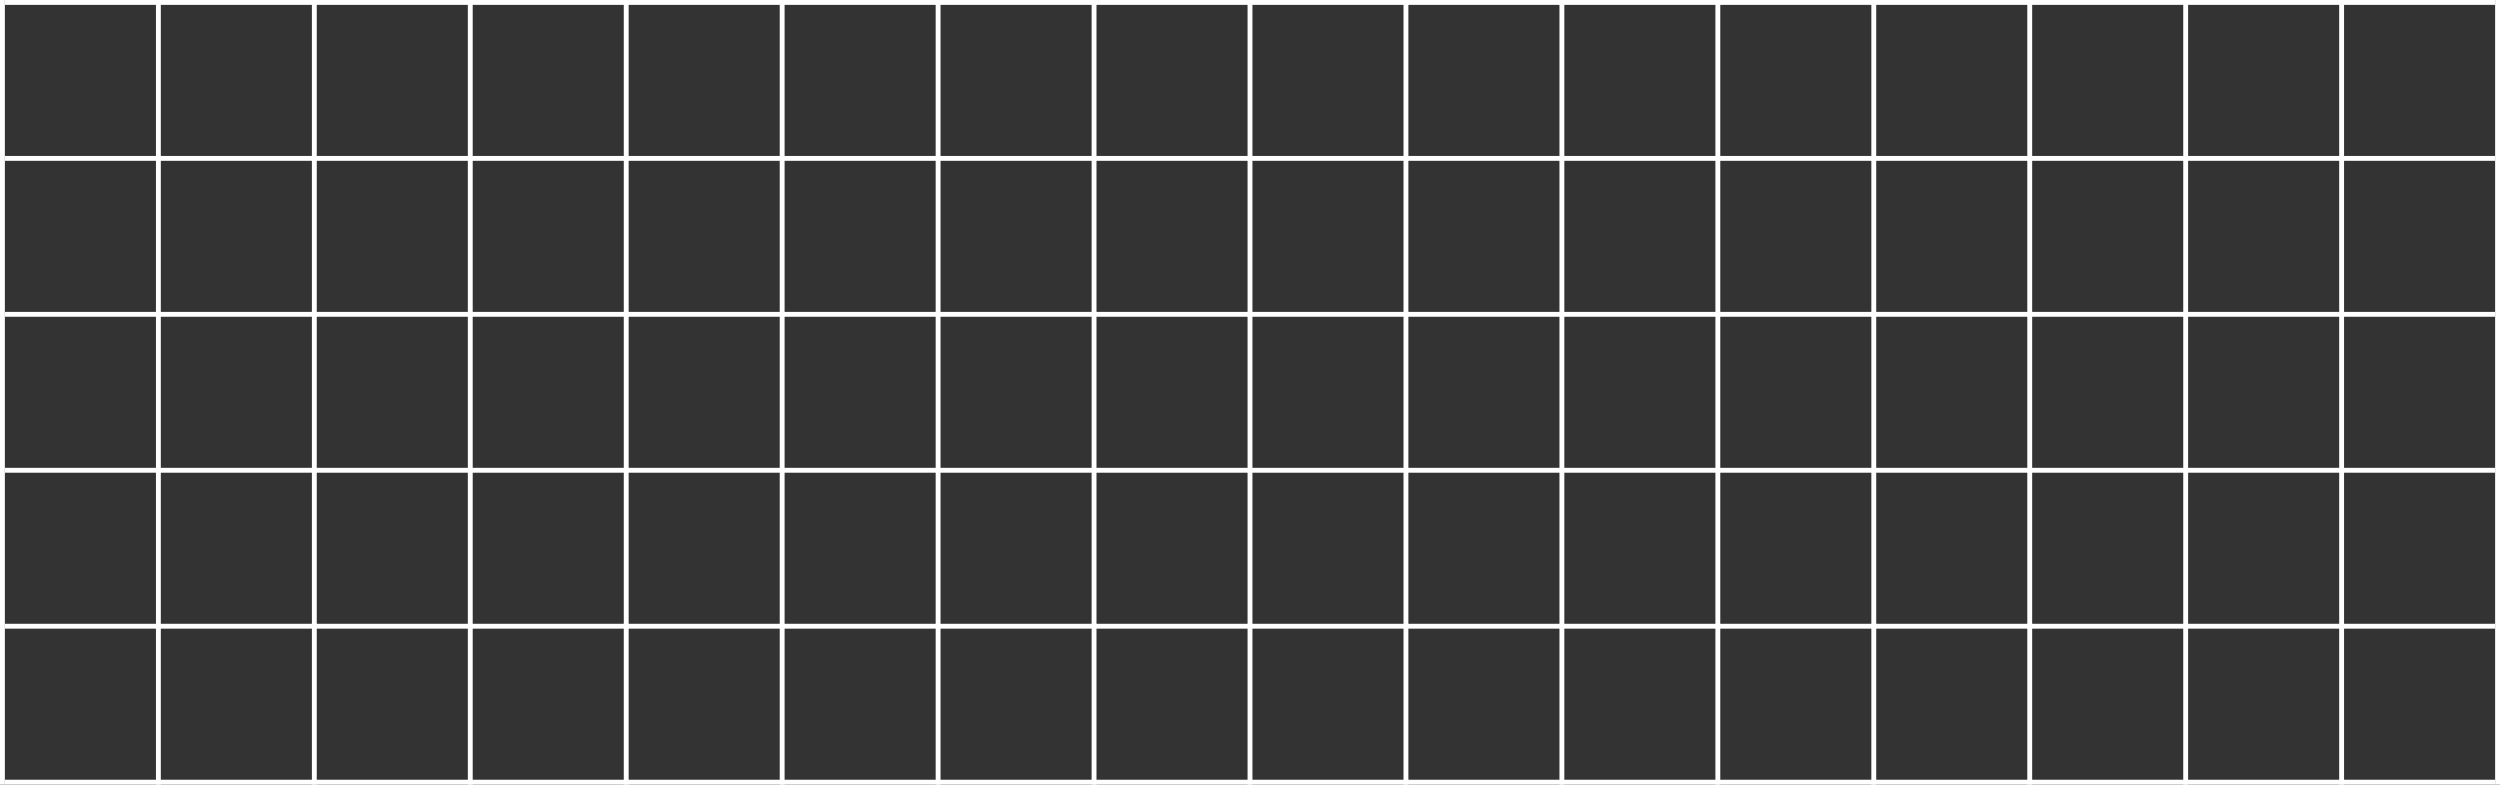 <?xml version="1.0" encoding="UTF-8"?> <svg xmlns="http://www.w3.org/2000/svg" width="513" height="161" viewBox="0 0 513 161" fill="none"><rect x="0" y="0" width="513" height="161" fill="#333333" stroke="none"/> <rect width="1" height="161" fill="white"></rect> <rect x="32" width="1" height="161" fill="white"></rect> <rect x="64" width="1" height="161" fill="white"></rect> <rect x="96" width="1" height="161" fill="white"></rect> <rect x="128" width="1" height="161" fill="white"></rect> <rect x="160" width="1" height="161" fill="white"></rect> <rect x="192" width="1" height="161" fill="white"></rect> <rect x="224" width="1" height="161" fill="white"></rect> <rect x="256" width="1" height="161" fill="white"></rect> <rect x="288" width="1" height="161" fill="white"></rect> <rect x="320" width="1" height="161" fill="white"></rect> <rect x="352" width="1" height="161" fill="white"></rect> <rect x="384" width="1" height="161" fill="white"></rect> <rect x="416" width="1" height="161" fill="white"></rect> <rect x="448" width="1" height="161" fill="white"></rect> <rect x="480" width="1" height="161" fill="white"></rect> <rect x="512" width="1" height="161" fill="white"></rect> <rect x="512" width="1" height="511" transform="rotate(90 512 0)" fill="white"></rect> <rect x="512" y="32" width="1" height="511" transform="rotate(90 512 32)" fill="white"></rect> <rect x="512" y="64" width="1" height="511" transform="rotate(90 512 64)" fill="white"></rect> <rect x="512" y="96" width="1" height="511" transform="rotate(90 512 96)" fill="white"></rect> <rect x="512" y="128" width="1" height="511" transform="rotate(90 512 128)" fill="white"></rect> <rect x="512" y="160" width="1" height="511" transform="rotate(90 512 160)" fill="white"></rect> </svg> 